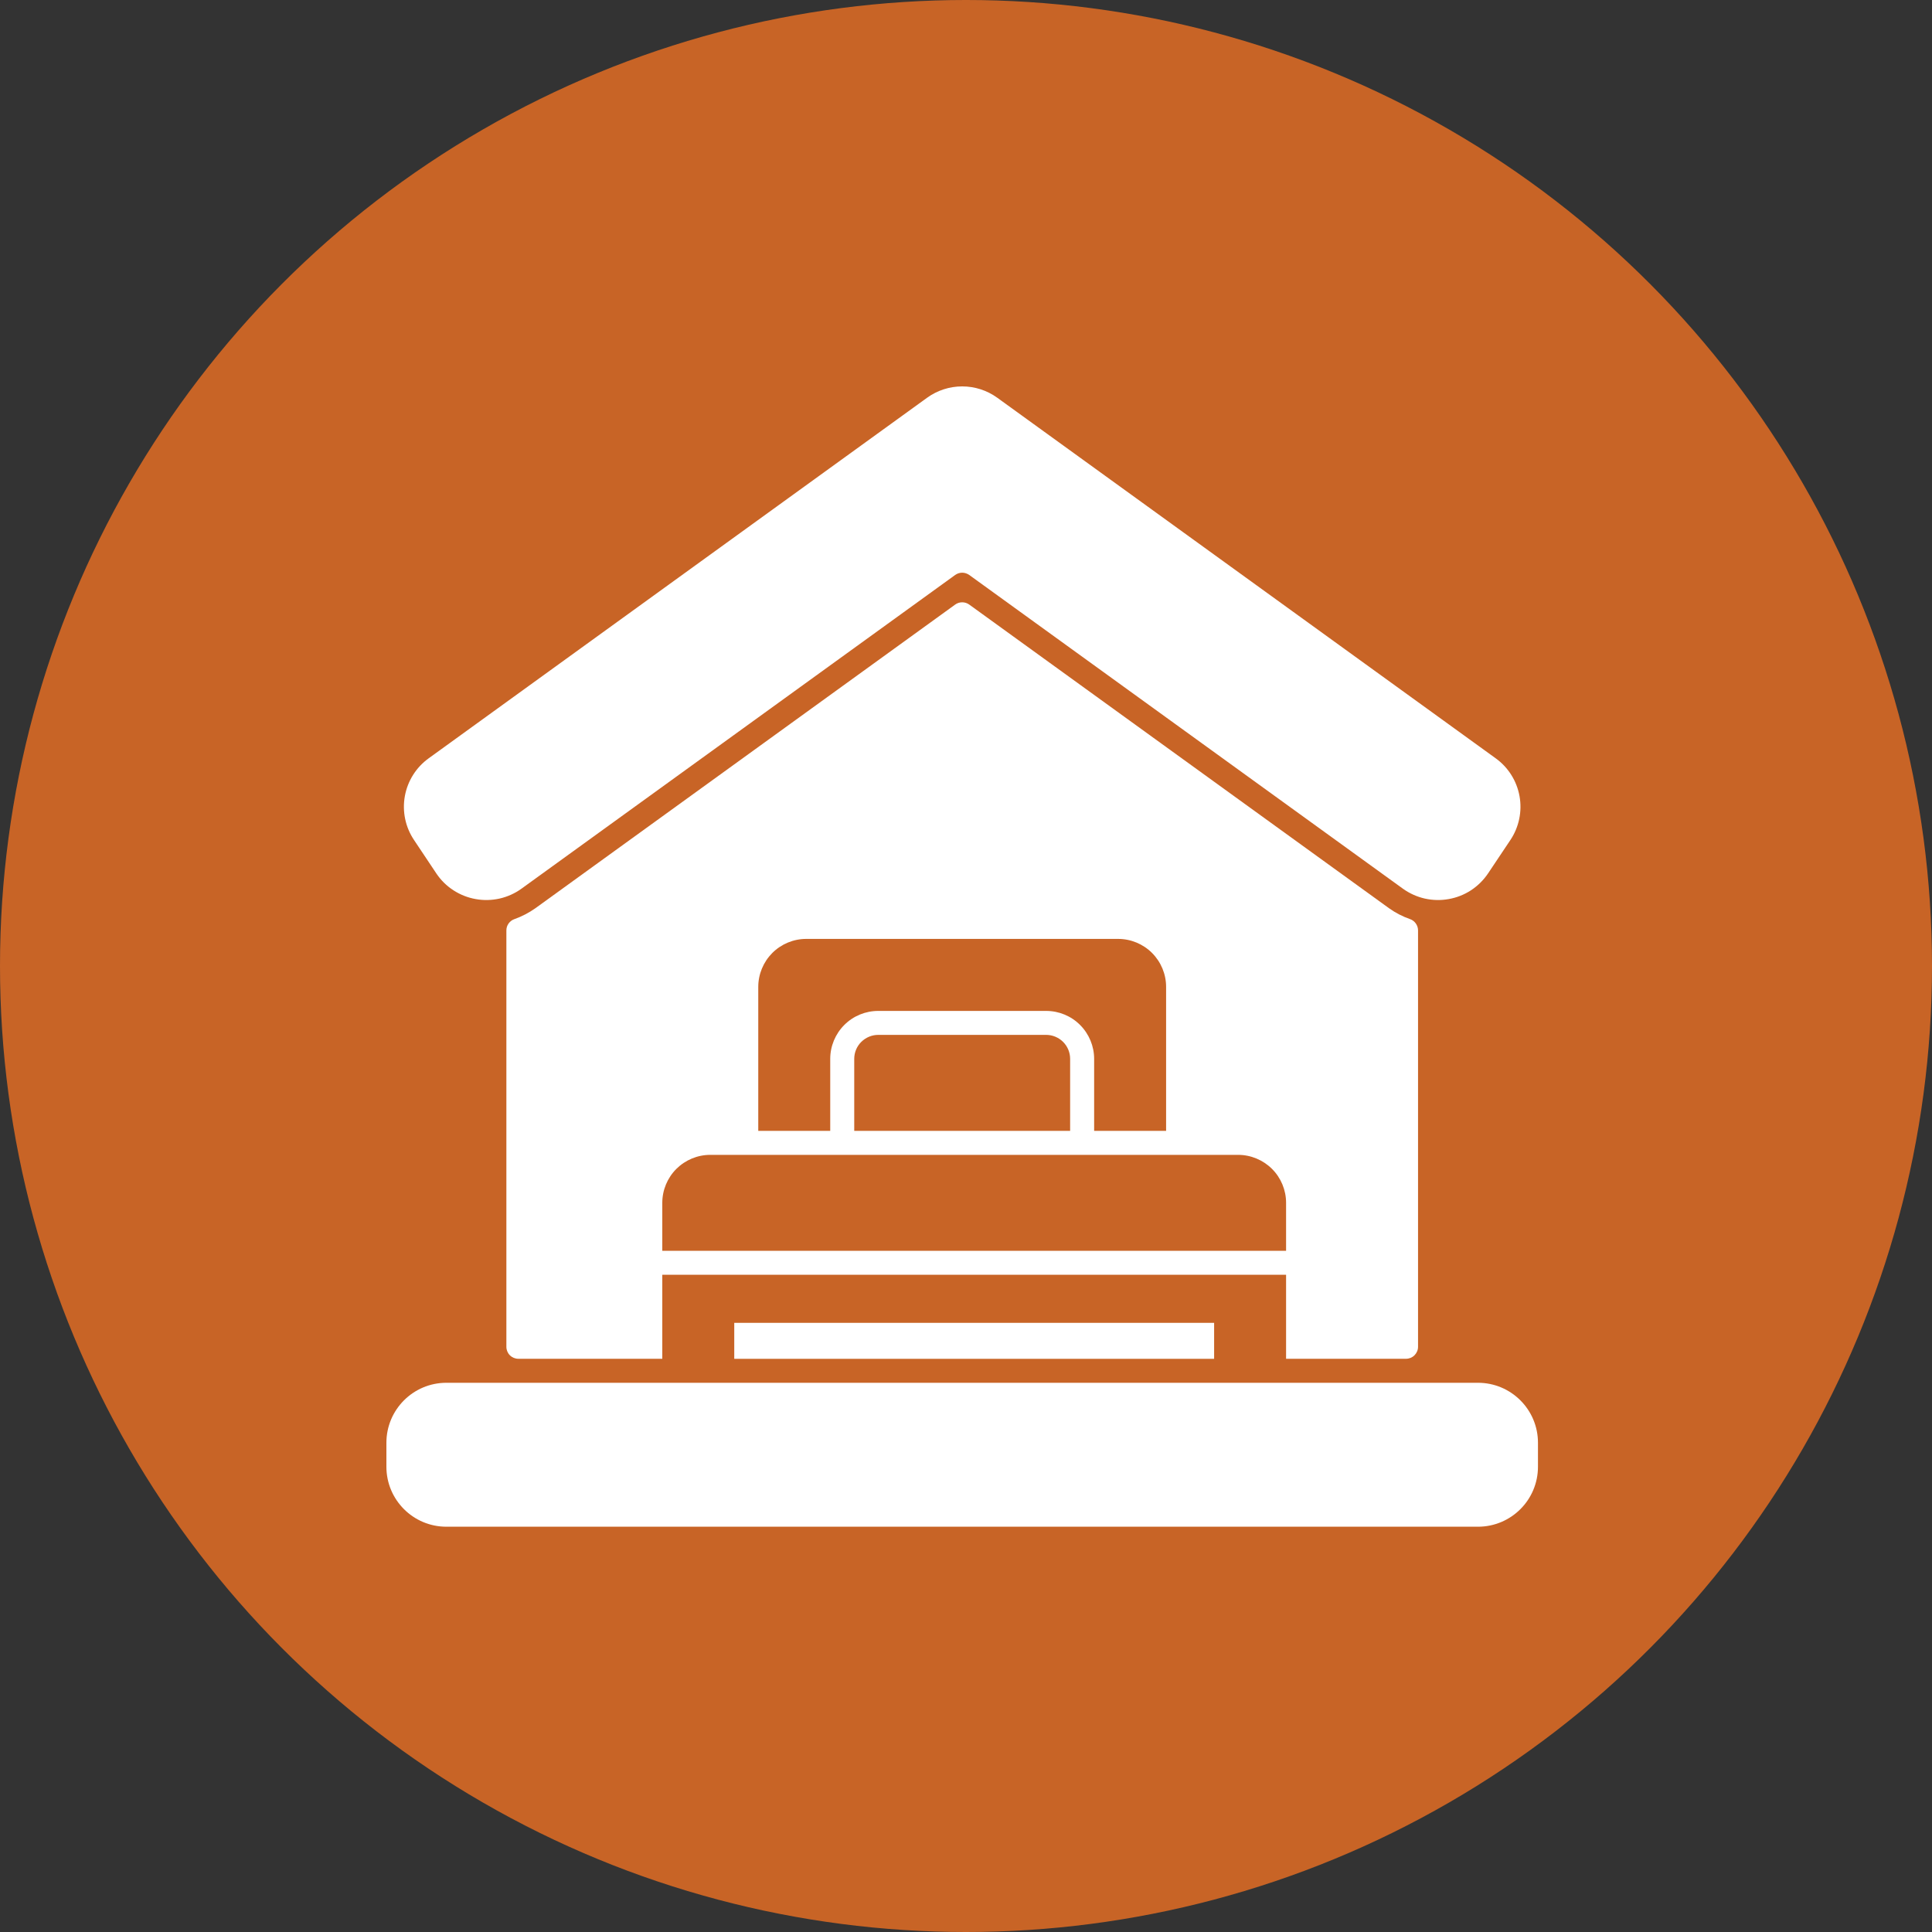 <svg width="40" height="40" viewBox="0 0 40 40" fill="none" xmlns="http://www.w3.org/2000/svg">
<rect x="0" y="0" width="40" height="40" fill="#333333" stroke="none"/>
<g clip-path="url(#clip0_700_2337)">
<circle cx="20" cy="20" r="20" fill="#C86426"/>
<path d="M30.6 28.629H9.242C8.556 28.629 8 29.185 8 29.871V30.367C8 31.053 8.556 31.609 9.242 31.609H30.6C31.286 31.609 31.842 31.053 31.842 30.367V29.871C31.842 29.185 31.286 28.629 30.6 28.629Z" fill="white"/>
<path d="M9.034 18.084C9.127 18.223 9.247 18.341 9.387 18.432C9.527 18.523 9.683 18.585 9.847 18.614C10.011 18.644 10.18 18.64 10.342 18.604C10.505 18.567 10.659 18.498 10.794 18.401L19.776 11.904C19.818 11.874 19.869 11.857 19.921 11.857C19.973 11.857 20.024 11.874 20.067 11.904L29.048 18.401C29.184 18.498 29.337 18.567 29.5 18.604C29.663 18.64 29.831 18.644 29.995 18.614C30.16 18.585 30.316 18.523 30.456 18.432C30.595 18.34 30.715 18.222 30.808 18.084L31.27 17.393C31.449 17.126 31.517 16.8 31.46 16.483C31.403 16.167 31.225 15.885 30.964 15.698L20.649 8.236C20.437 8.082 20.182 8 19.921 8C19.66 8 19.405 8.082 19.193 8.236L8.878 15.698C8.617 15.885 8.439 16.167 8.382 16.483C8.325 16.8 8.393 17.126 8.573 17.393L9.034 18.084Z" fill="white"/>
<path d="M29.11 28.132C29.176 28.132 29.239 28.106 29.286 28.059C29.332 28.013 29.359 27.95 29.359 27.884V19.263C29.359 19.212 29.343 19.162 29.313 19.12C29.284 19.078 29.242 19.046 29.193 19.029C29.038 18.975 28.891 18.899 28.757 18.803L20.067 12.517C20.024 12.486 19.973 12.47 19.921 12.47C19.869 12.47 19.818 12.486 19.776 12.517L11.086 18.803C10.951 18.898 10.804 18.975 10.649 19.03C10.6 19.047 10.559 19.079 10.529 19.121C10.499 19.162 10.484 19.212 10.484 19.264V27.884C10.484 27.95 10.51 28.013 10.556 28.059C10.603 28.106 10.666 28.132 10.732 28.132H13.712V26.393H26.627V28.132H29.11ZM15.699 20.433C15.699 20.169 15.804 19.917 15.99 19.73C16.176 19.544 16.429 19.439 16.692 19.439H23.15C23.413 19.439 23.666 19.544 23.852 19.73C24.038 19.917 24.143 20.169 24.143 20.433V23.413H22.653V21.923C22.653 21.66 22.548 21.407 22.362 21.221C22.176 21.034 21.923 20.93 21.66 20.93H18.183C17.919 20.93 17.666 21.034 17.48 21.221C17.294 21.407 17.189 21.66 17.189 21.923V23.413H15.699V20.433ZM22.156 21.923V23.413H17.686V21.923C17.686 21.791 17.738 21.665 17.831 21.572C17.925 21.479 18.051 21.426 18.183 21.426H21.66C21.791 21.426 21.918 21.479 22.011 21.572C22.104 21.665 22.156 21.791 22.156 21.923ZM13.712 25.897V24.903C13.712 24.64 13.817 24.387 14.003 24.201C14.19 24.015 14.442 23.91 14.706 23.91H25.633C25.897 23.91 26.149 24.015 26.336 24.201C26.522 24.387 26.627 24.64 26.627 24.903V25.897H13.712Z" fill="white"/>
<path d="M15.202 27.388H25.137V28.133H15.202V27.388Z" fill="white"/>
</g>
<defs>
<clipPath id="clip0_700_2337">
<rect width="40" height="40" fill="white"/>
</clipPath>
</defs>
</svg>
